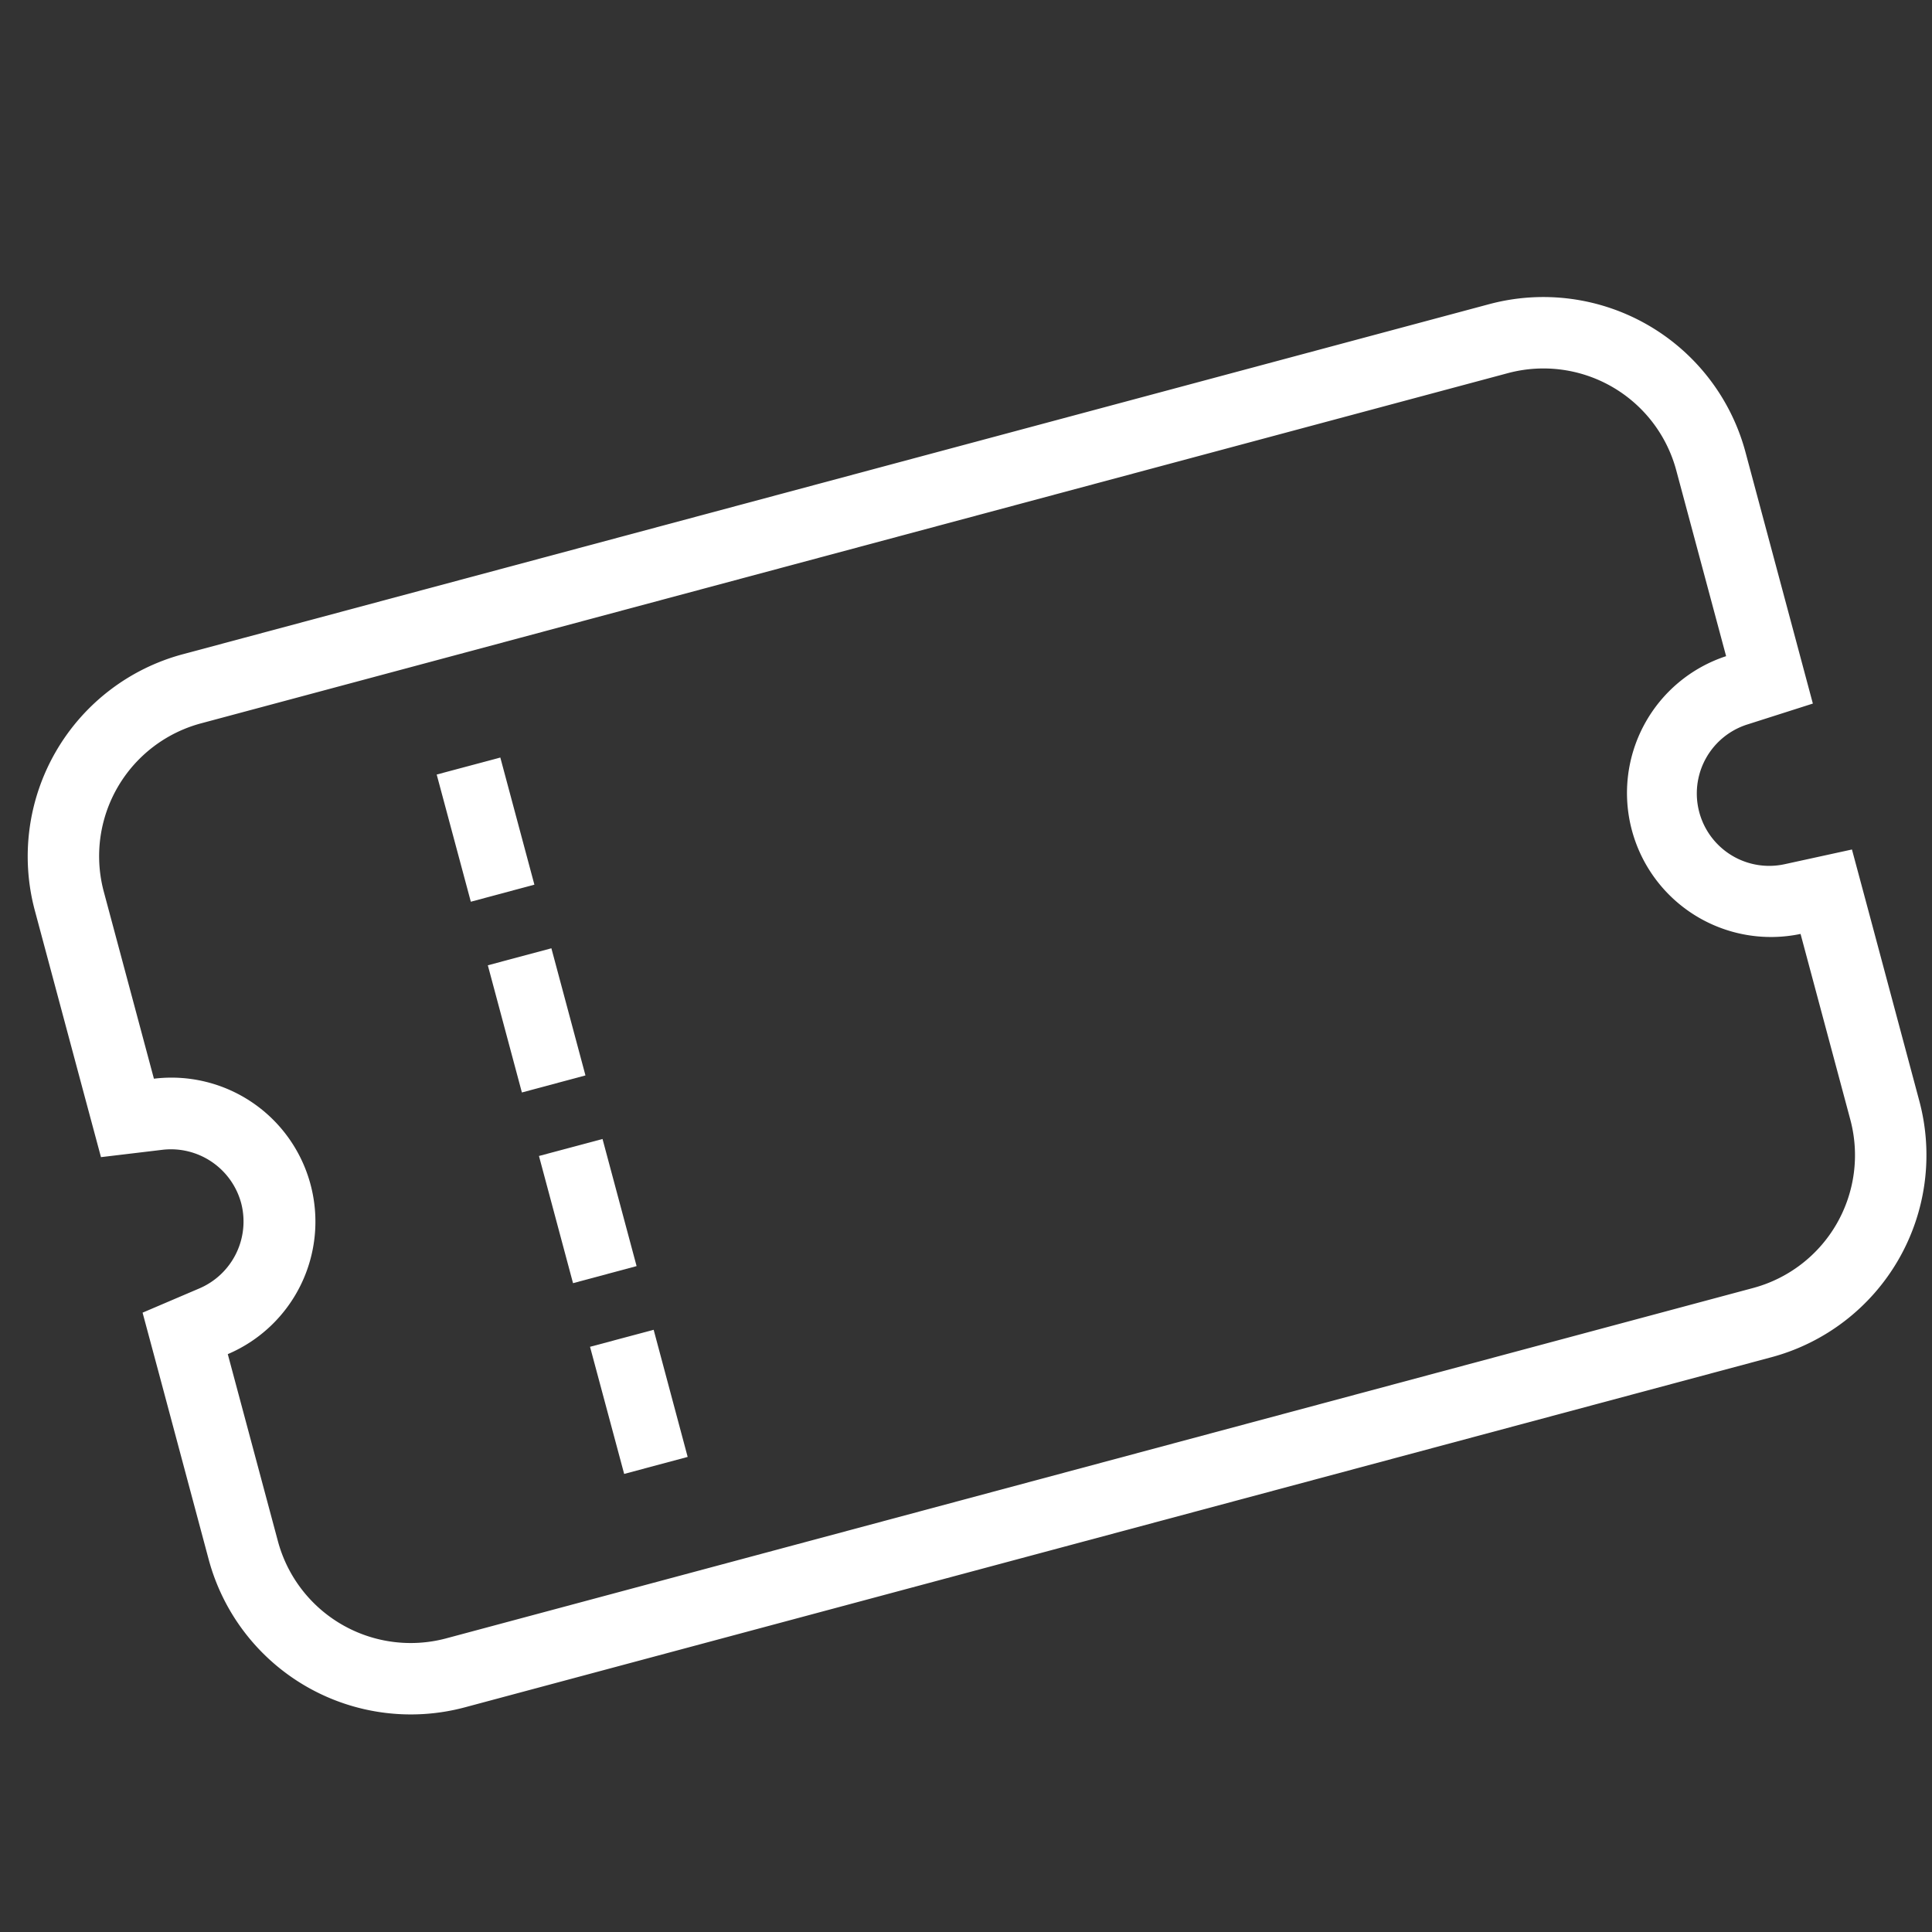 <svg xmlns="http://www.w3.org/2000/svg" width="30" height="30" fill="none"><rect width="100%" height="100%" fill="#333333" stroke="none"/><g fill="#fff" clip-path="url(#a)"><path d="M23.128 4.722 2.835 10.16A3.25 3.25 0 0 0 .54 14.135l.778 2.903.25.93.954-.114a1.13 1.13 0 0 1 1.222.825 1.13 1.13 0 0 1-.645 1.326l-.885.378.25.93.777 2.904a3.25 3.25 0 0 0 3.975 2.295l20.294-5.438a3.25 3.25 0 0 0 2.294-3.975l-.772-2.884-.275-1.024-1.035.226a1.124 1.124 0 0 1-.581-2.17l1.009-.322-.274-1.023-.773-2.884a3.25 3.25 0 0 0-3.975-2.296m3.675 5.467a2.236 2.236 0 0 0 1.156 4.313l.773 2.885A2.135 2.135 0 0 1 27.222 20L6.93 25.44a2.135 2.135 0 0 1-2.615-1.51l-.778-2.903A2.236 2.236 0 0 0 2.39 16.75l-.778-2.903a2.135 2.135 0 0 1 1.51-2.615l20.293-5.438a2.135 2.135 0 0 1 2.614 1.51z"/><path d="m10.15 20.649-.988.264.53 1.974.986-.264zm-.794-2.963-.987.264.529 1.975.987-.265zm-.794-2.961-.987.264.529 1.975.987-.265zm-.793-2.962-.988.264.53 1.975.987-.265z"/></g><defs><clipPath id="a"><path fill="#fff" d="M0 0h30v30H0z"/></clipPath></defs></svg>